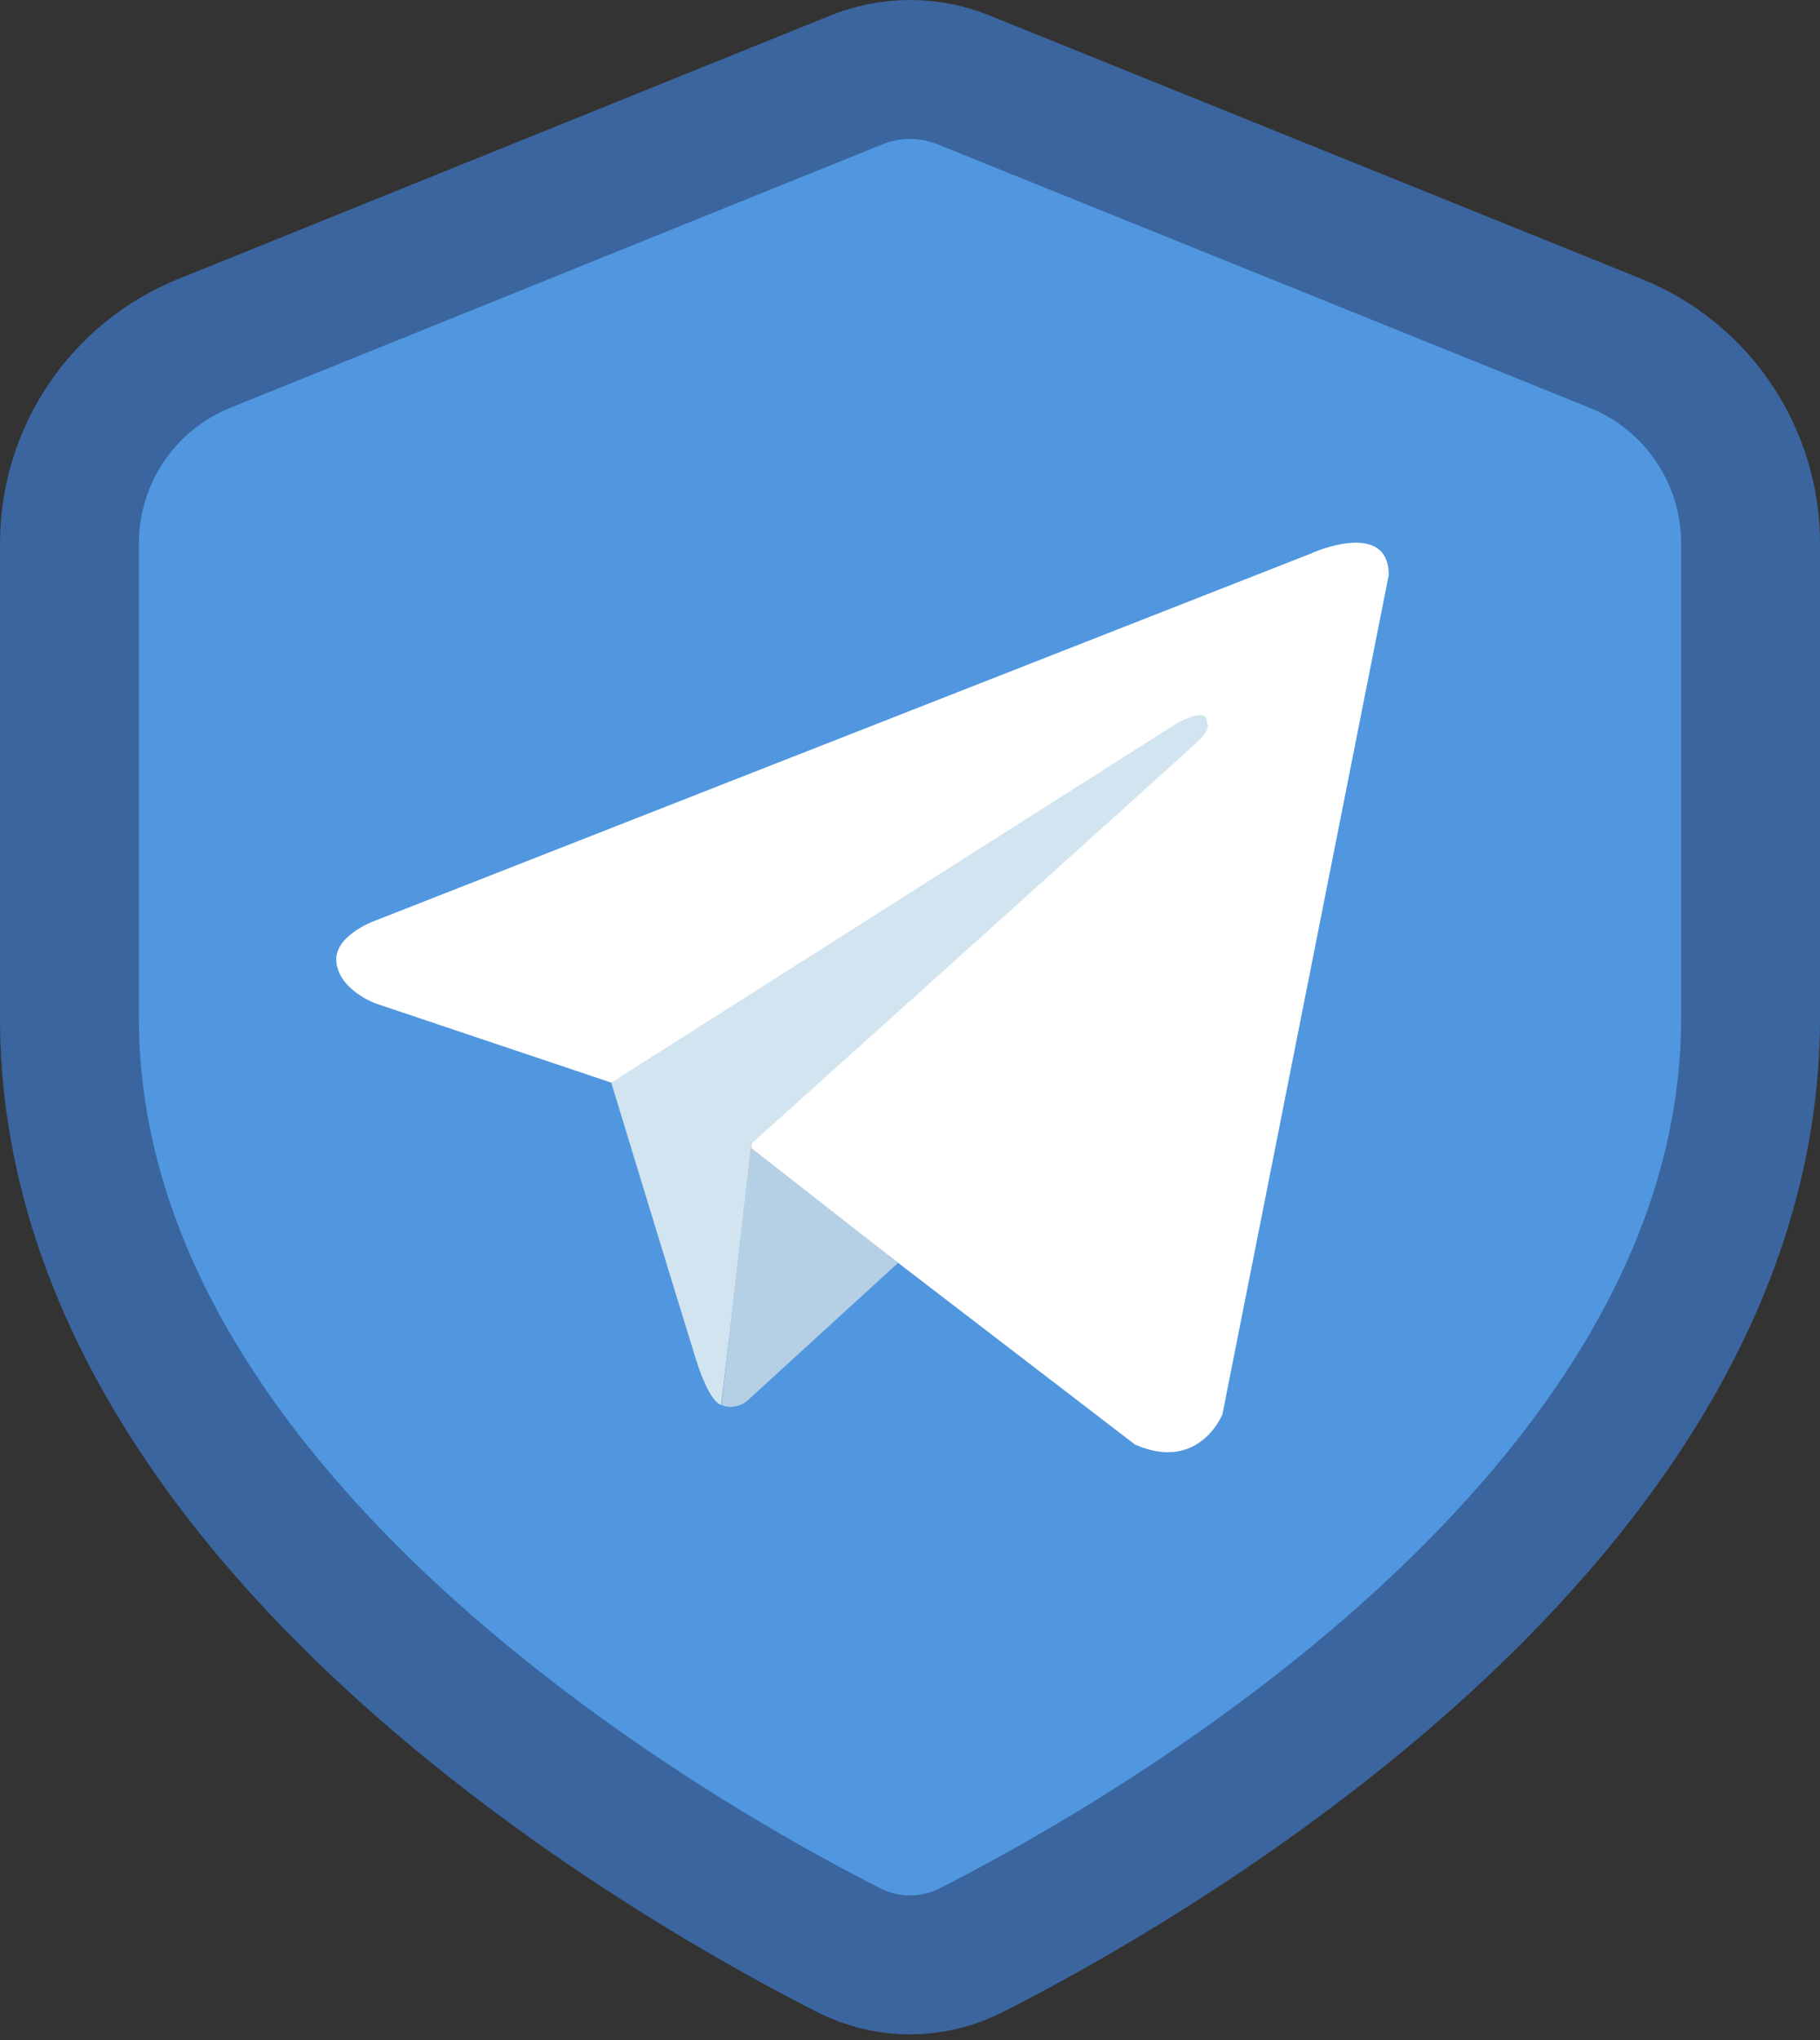 <svg width="249" height="279" viewBox="0 0 249 279" fill="#5097DF" xmlns="http://www.w3.org/2000/svg">
<rect x="0" y="0" width="249" height="279" fill="#333333" stroke="none"/>
<path d="M117.198 10.918C121.882 9.027 127.118 9.027 131.802 10.918L221.047 46.959C232.199 51.463 239.5 62.286 239.5 74.313V139.215C239.5 175.337 216.472 205.029 192.904 226.126C169.08 247.454 142.885 261.642 132.863 266.703C127.571 269.375 121.429 269.375 116.137 266.703C106.115 261.642 79.92 247.454 56.096 226.126C32.528 205.029 9.5 175.337 9.5 139.215V74.313C9.5 62.286 16.801 51.463 27.953 46.959L117.198 10.918Z" stroke="#3B659F" stroke-width="19" stroke-miterlimit="1.643" stroke-linecap="round" stroke-linejoin="round"/>
<path d="M190 78.635L167.242 193.423C167.242 193.423 164.054 201.391 155.29 197.556L102.751 157.268L83.628 148.055L51.457 137.249C51.457 137.249 46.527 135.506 46.029 131.671C45.531 127.837 51.607 125.795 51.607 125.795L179.492 75.647C179.492 75.597 190 70.965 190 78.635Z" fill="white"/>
<path d="M98.667 192.128C98.667 192.128 97.124 191.979 95.231 185.953C93.339 179.927 83.628 148.055 83.628 148.055L160.867 99.003C160.867 99.003 165.349 96.313 165.15 99.003C165.15 99.003 165.947 99.501 163.556 101.692C161.166 103.933 102.9 156.322 102.9 156.322" fill="#D2E4F0"/>
<path d="M122.87 172.706L102.104 191.68C102.104 191.68 100.46 192.925 98.717 192.128L102.701 156.92" fill="#B5CFE4"/>
</svg>
